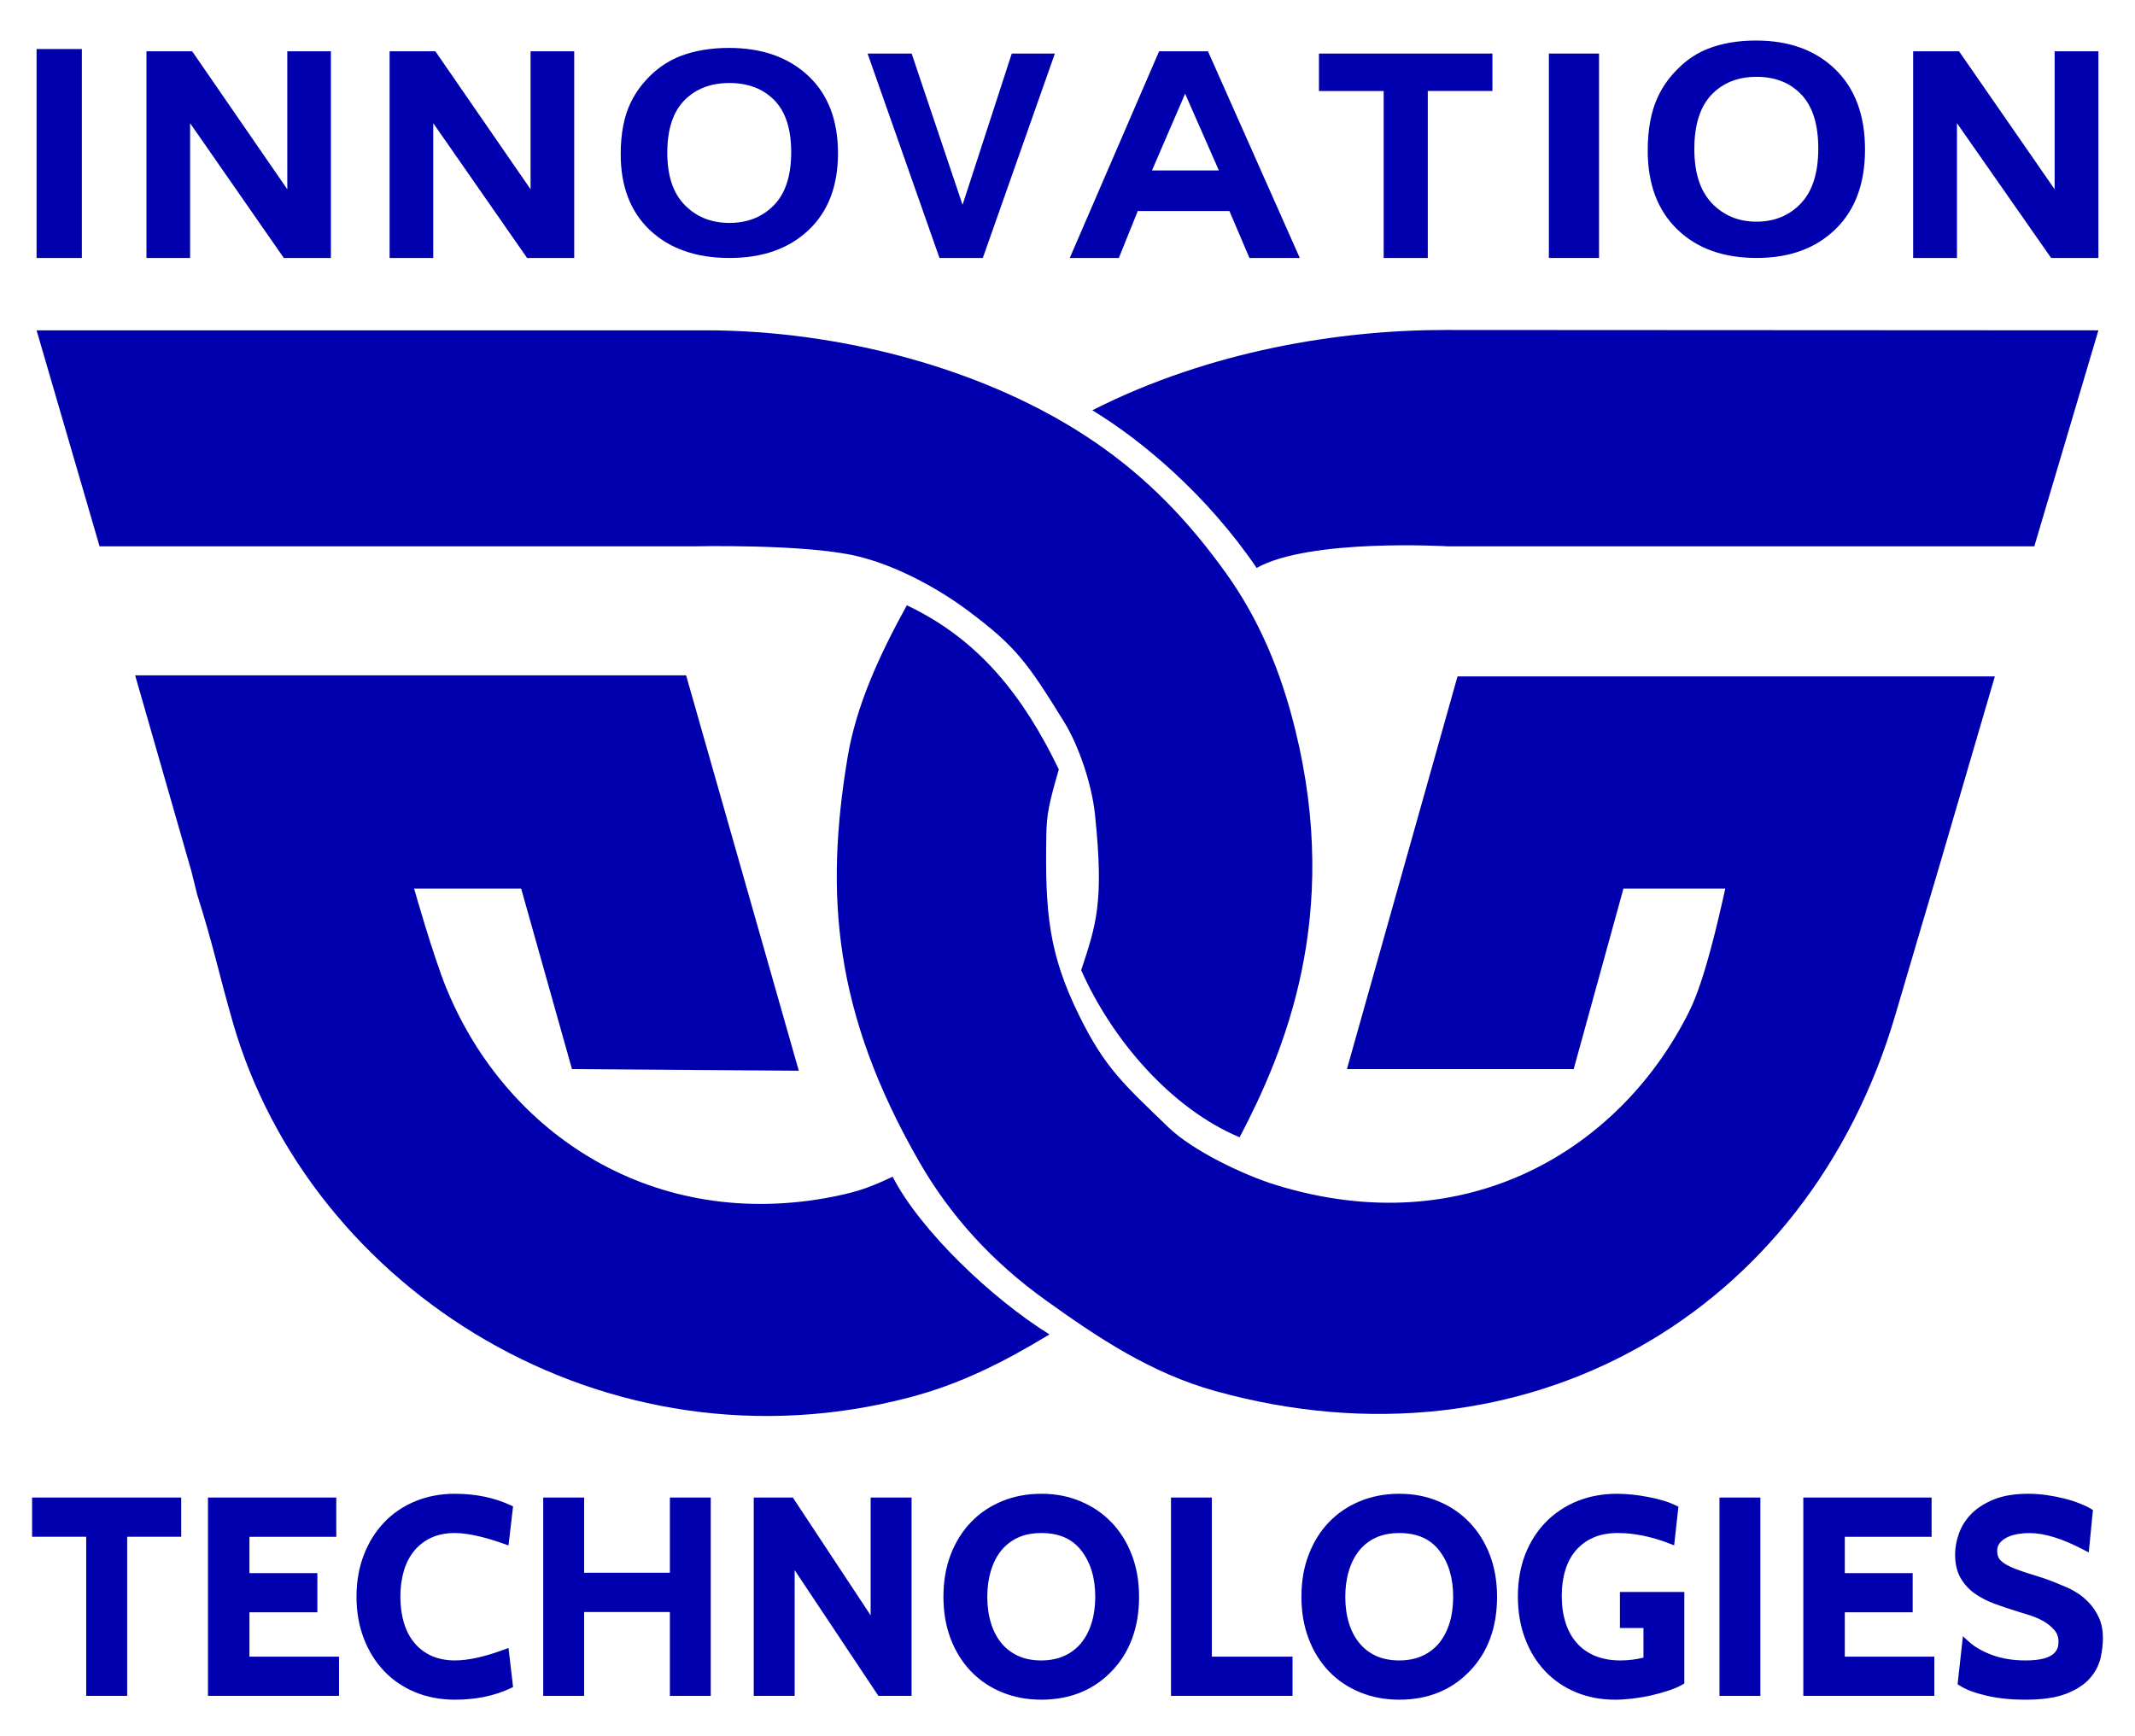<?xml version="1.0" encoding="utf-8"?>
<!-- Generator: Adobe Illustrator 16.0.3, SVG Export Plug-In . SVG Version: 6.00 Build 0)  -->
<!DOCTYPE svg PUBLIC "-//W3C//DTD SVG 1.1//EN" "http://www.w3.org/Graphics/SVG/1.1/DTD/svg11.dtd">
<svg version="1.1" id="Capa_1" xmlns="http://www.w3.org/2000/svg" xmlns:xlink="http://www.w3.org/1999/xlink" x="0px" y="0px"
	 width="160.5px" height="130.5px" viewBox="0 0 160.5 130.5" enable-background="new 0 0 160.5 130.5" xml:space="preserve">
<g>
	<g>
		<g>
			<polygon fill="#0000AF" points="6.649,127.335 6.649,115.372 2.581,115.372 2.581,112.758 13.454,112.758 13.454,115.372 
				9.392,115.372 9.392,127.335 			"/>
			<path fill="#0000AF" d="M13.285,112.927v2.276H9.223v11.963H6.818v-11.963H2.75v-2.276H13.285 M13.622,112.59h-0.337H2.75H2.413
				v0.337v2.276v0.337H2.75h3.731v11.626v0.337h0.337h2.404H9.56v-0.337V115.54h3.726h0.337v-0.337v-2.276V112.59L13.622,112.59z"/>
		</g>
		<g>
			<polygon fill="#0000AF" points="15.804,127.335 15.804,112.758 25.112,112.758 25.112,115.372 18.583,115.372 18.583,118.439 
				23.688,118.439 23.688,121.05 18.583,121.05 18.583,124.721 25.317,124.721 25.317,127.335 			"/>
			<path fill="#0000AF" d="M24.943,112.927v2.276h-6.529v3.405h5.105v2.272h-5.105v4.009h6.734v2.276h-9.176v-14.239H24.943
				 M25.28,112.59h-0.337h-8.971h-0.337v0.337v14.239v0.337h0.337h9.176h0.337v-0.337v-2.276v-0.337h-0.337h-6.397v-3.335h4.769
				h0.337v-0.337v-2.272v-0.337H23.52h-4.769v-2.731h6.192h0.337v-0.337v-2.276V112.59L25.28,112.59z"/>
		</g>
		<g>
			<path fill="#0000AF" d="M34.199,127.621c-1.052,0-2.027-0.183-2.902-0.542c-0.884-0.361-1.652-0.881-2.284-1.544
				c-0.642-0.666-1.146-1.474-1.5-2.397c-0.36-0.918-0.543-1.959-0.543-3.091s0.183-2.172,0.543-3.089
				c0.355-0.924,0.86-1.73,1.501-2.396c0.627-0.659,1.396-1.18,2.283-1.545c0.874-0.359,1.85-0.543,2.902-0.543
				c1.508,0,2.88,0.279,4.078,0.83l0.111,0.051l-0.302,2.608l-0.2-0.07c-1.502-0.532-2.743-0.801-3.688-0.801
				c-0.7,0-1.3,0.116-1.833,0.357c-0.522,0.237-0.971,0.577-1.333,1.011c-0.362,0.428-0.64,0.951-0.823,1.557
				c-0.186,0.625-0.279,1.308-0.279,2.029c0,0.728,0.094,1.41,0.279,2.03c0.184,0.607,0.461,1.132,0.823,1.559
				c0.354,0.428,0.802,0.767,1.334,1.01c0.533,0.239,1.149,0.36,1.832,0.36c1.008,0,2.248-0.269,3.686-0.8l0.201-0.074l0.303,2.606
				l-0.11,0.052C37.105,127.341,35.732,127.621,34.199,127.621z"/>
			<path fill="#0000AF" d="M34.199,112.644c1.492,0,2.826,0.271,4.008,0.814l-0.264,2.276c-1.521-0.538-2.77-0.811-3.744-0.811
				c-0.721,0-1.352,0.124-1.902,0.373c-0.549,0.249-1.016,0.604-1.393,1.056c-0.383,0.451-0.666,0.991-0.855,1.616
				c-0.188,0.631-0.287,1.32-0.287,2.078c0,0.76,0.1,1.453,0.287,2.079c0.189,0.627,0.473,1.168,0.855,1.619
				c0.377,0.455,0.844,0.803,1.393,1.054c0.551,0.247,1.182,0.376,1.902,0.376c1.029,0,2.279-0.27,3.744-0.811l0.264,2.273
				c-1.154,0.542-2.49,0.814-4.008,0.814c-1.033,0-1.979-0.176-2.838-0.529c-0.857-0.351-1.605-0.853-2.227-1.504
				c-0.625-0.649-1.115-1.429-1.465-2.342c-0.355-0.907-0.531-1.916-0.531-3.03c0-1.11,0.176-2.122,0.531-3.027
				c0.35-0.909,0.84-1.69,1.465-2.34c0.621-0.653,1.369-1.153,2.227-1.506C32.221,112.819,33.166,112.644,34.199,112.644
				 M34.199,112.307c-1.074,0-2.072,0.187-2.967,0.556c-0.909,0.374-1.697,0.907-2.342,1.585c-0.654,0.68-1.172,1.506-1.535,2.451
				c-0.367,0.936-0.554,1.995-0.554,3.148s0.187,2.214,0.555,3.153c0.36,0.943,0.878,1.769,1.535,2.452
				c0.647,0.68,1.437,1.212,2.342,1.582c0.895,0.368,1.893,0.555,2.966,0.555c1.559,0,2.955-0.285,4.151-0.846l0.219-0.104
				l-0.027-0.241l-0.264-2.273l-0.05-0.426l-0.402,0.148c-1.418,0.524-2.639,0.79-3.627,0.79c-0.658,0-1.252-0.117-1.765-0.347
				c-0.506-0.231-0.935-0.556-1.271-0.961c-0.35-0.413-0.616-0.917-0.793-1.502c-0.181-0.604-0.272-1.271-0.272-1.981
				c0-0.705,0.092-1.372,0.273-1.982c0.176-0.581,0.442-1.084,0.789-1.494c0.348-0.416,0.776-0.74,1.275-0.967
				c0.51-0.23,1.087-0.343,1.763-0.343c0.926,0,2.147,0.267,3.632,0.791l0.398,0.142l0.049-0.42l0.264-2.276l0.028-0.243
				l-0.223-0.102C37.127,112.591,35.731,112.307,34.199,112.307L34.199,112.307z"/>
		</g>
		<g>
			<polygon fill="#0000AF" points="50.528,127.335 50.528,121.029 43.745,121.029 43.745,127.335 41.005,127.335 41.005,112.758 
				43.745,112.758 43.745,118.413 50.528,118.413 50.528,112.758 53.265,112.758 53.265,127.335 			"/>
			<path fill="#0000AF" d="M53.096,112.927v14.239h-2.398v-6.306h-7.121v6.306h-2.402v-14.239h2.402v5.655h7.121v-5.655H53.096
				 M53.433,112.59h-0.337h-2.398H50.36v0.337v5.318h-6.447v-5.318v-0.337h-0.337h-2.402h-0.337v0.337v14.239v0.337h0.337h2.402
				h0.337v-0.337v-5.969h6.447v5.969v0.337h0.337h2.398h0.337v-0.337v-14.239V112.59L53.433,112.59z"/>
		</g>
		<g>
			<polygon fill="#0000AF" points="66.125,127.335 59.571,117.491 59.571,127.335 56.831,127.335 56.831,112.758 59.511,112.758 
				65.62,122.011 65.62,112.758 68.358,112.758 68.358,127.335 			"/>
			<path fill="#0000AF" d="M68.189,112.927v14.239h-1.975l-6.813-10.231v10.231H57v-14.239h2.42l6.369,9.645v-9.645H68.189
				 M68.526,112.59h-0.337h-2.4h-0.337v0.337v8.522l-5.751-8.708l-0.1-0.151H59.42H57h-0.337v0.337v14.239v0.337H57h2.402h0.337
				v-0.337v-9.117l6.195,9.304l0.1,0.15h0.181h1.975h0.337v-0.337v-14.239V112.59L68.526,112.59z"/>
		</g>
		<g>
			<path fill="#0000AF" d="M78.277,127.621c-1.039,0-2.009-0.183-2.881-0.542c-0.879-0.358-1.648-0.877-2.288-1.544
				c-0.638-0.667-1.139-1.474-1.488-2.398c-0.351-0.915-0.529-1.955-0.529-3.09s0.179-2.174,0.529-3.088
				c0.352-0.924,0.853-1.73,1.488-2.396c0.636-0.664,1.405-1.184,2.289-1.546c0.871-0.359,1.84-0.543,2.88-0.543
				c1.058,0,2.031,0.188,2.893,0.559c0.868,0.359,1.635,0.881,2.276,1.551c0.633,0.658,1.134,1.465,1.488,2.396
				c0.351,0.919,0.529,1.951,0.529,3.066c0,2.258-0.68,4.104-2.019,5.489C82.117,126.919,80.378,127.621,78.277,127.621z
				 M78.277,115.093c-0.694,0-1.307,0.12-1.82,0.357c-0.515,0.235-0.957,0.577-1.314,1.015c-0.36,0.445-0.626,0.961-0.812,1.578
				c-0.186,0.604-0.279,1.278-0.279,2.004c0,0.747,0.094,1.425,0.279,2.016c0.186,0.613,0.451,1.125,0.812,1.567
				c0.355,0.436,0.799,0.777,1.314,1.016c0.522,0.239,1.135,0.36,1.82,0.36c0.668,0,1.277-0.121,1.812-0.36
				c0.521-0.238,0.965-0.58,1.321-1.016c0.361-0.444,0.636-0.972,0.815-1.565c0.186-0.599,0.279-1.276,0.279-2.018
				c0-1.463-0.371-2.674-1.104-3.601C80.692,115.548,79.642,115.093,78.277,115.093z"/>
			<path fill="#0000AF" d="M78.277,112.644c1.029,0,1.975,0.179,2.826,0.545c0.855,0.354,1.594,0.857,2.221,1.512
				c0.623,0.648,1.105,1.428,1.453,2.34c0.346,0.906,0.518,1.909,0.518,3.007c0,2.226-0.66,4.017-1.971,5.372
				c-1.303,1.356-2.986,2.033-5.047,2.033c-1.018,0-1.959-0.176-2.816-0.529c-0.861-0.351-1.605-0.853-2.23-1.504
				c-0.621-0.649-1.107-1.429-1.453-2.342c-0.348-0.907-0.518-1.916-0.518-3.03c0-1.11,0.17-2.122,0.518-3.027
				c0.346-0.909,0.832-1.69,1.453-2.34c0.625-0.653,1.369-1.153,2.23-1.506C76.318,112.819,77.26,112.644,78.277,112.644
				 M78.277,125.175c0.707,0,1.33-0.129,1.881-0.376c0.549-0.251,1.01-0.606,1.383-1.063c0.373-0.46,0.656-0.998,0.846-1.623
				c0.191-0.616,0.287-1.307,0.287-2.066c0-1.51-0.383-2.747-1.141-3.705c-0.746-0.946-1.834-1.418-3.256-1.418
				c-0.717,0-1.352,0.124-1.891,0.373c-0.543,0.249-1.002,0.605-1.375,1.062c-0.375,0.463-0.652,1.005-0.842,1.636
				c-0.193,0.629-0.287,1.313-0.287,2.053c0,0.76,0.094,1.45,0.287,2.066c0.189,0.625,0.467,1.163,0.842,1.623
				c0.373,0.456,0.832,0.812,1.375,1.063C76.926,125.046,77.561,125.175,78.277,125.175 M78.277,112.307
				c-1.063,0-2.053,0.188-2.945,0.556c-0.904,0.37-1.693,0.903-2.345,1.585c-0.652,0.682-1.165,1.506-1.525,2.452
				c-0.357,0.933-0.539,1.991-0.539,3.147s0.182,2.216,0.54,3.15c0.357,0.945,0.87,1.771,1.524,2.455
				c0.655,0.684,1.445,1.216,2.347,1.583c0.892,0.367,1.882,0.554,2.943,0.554c2.148,0,3.928-0.719,5.29-2.137
				c1.37-1.417,2.064-3.303,2.064-5.605c0-1.136-0.182-2.188-0.54-3.127c-0.362-0.953-0.876-1.777-1.524-2.453
				c-0.657-0.687-1.443-1.221-2.335-1.59C80.354,112.499,79.357,112.307,78.277,112.307L78.277,112.307z M78.277,124.838
				c-0.661,0-1.25-0.116-1.75-0.346c-0.492-0.228-0.915-0.554-1.255-0.969c-0.346-0.425-0.602-0.918-0.78-1.508
				c-0.181-0.578-0.272-1.239-0.272-1.969c0-0.709,0.092-1.366,0.272-1.953c0.18-0.598,0.435-1.096,0.781-1.523
				c0.341-0.416,0.763-0.742,1.254-0.967c0.492-0.228,1.08-0.343,1.75-0.343c1.328,0,2.307,0.422,2.991,1.29
				c0.709,0.896,1.068,2.072,1.068,3.496c0,0.724-0.092,1.386-0.272,1.967c-0.174,0.574-0.438,1.082-0.785,1.51
				c-0.339,0.415-0.764,0.741-1.262,0.969C79.508,124.721,78.922,124.838,78.277,124.838L78.277,124.838z"/>
		</g>
		<g>
			<polygon fill="#0000AF" points="88.198,127.335 88.198,112.758 90.935,112.758 90.935,124.721 96.999,124.721 96.999,127.335 			
				"/>
			<path fill="#0000AF" d="M90.766,112.927v11.963h6.064v2.276h-8.463v-14.239H90.766 M91.103,112.59h-0.337h-2.398H88.03v0.337
				v14.239v0.337h0.337h8.463h0.337v-0.337v-2.276v-0.337H96.83h-5.728v-11.626V112.59L91.103,112.59z"/>
		</g>
		<g>
			<path fill="#0000AF" d="M105.189,127.621c-1.037,0-2.006-0.183-2.881-0.542c-0.88-0.359-1.649-0.879-2.288-1.544
				c-0.638-0.664-1.138-1.472-1.486-2.398c-0.353-0.913-0.531-1.953-0.531-3.09s0.179-2.176,0.531-3.088
				c0.351-0.927,0.851-1.732,1.486-2.396c0.634-0.663,1.404-1.183,2.289-1.546c0.873-0.359,1.842-0.543,2.88-0.543
				c1.056,0,2.028,0.188,2.893,0.559c0.869,0.359,1.635,0.882,2.274,1.551c0.634,0.659,1.136,1.466,1.492,2.396
				c0.35,0.922,0.527,1.954,0.527,3.067c0,2.262-0.68,4.109-2.021,5.489C109.029,126.919,107.291,127.621,105.189,127.621z
				 M105.189,115.093c-0.691,0-1.305,0.12-1.824,0.357c-0.513,0.235-0.954,0.576-1.313,1.015c-0.358,0.447-0.631,0.979-0.81,1.577
				c-0.185,0.607-0.277,1.281-0.277,2.005c0,0.745,0.093,1.424,0.277,2.017c0.179,0.596,0.451,1.122,0.81,1.567
				c0.356,0.436,0.799,0.777,1.313,1.015c0.527,0.239,1.142,0.36,1.824,0.36c0.672,0,1.281-0.121,1.812-0.36
				c0.52-0.238,0.966-0.581,1.326-1.017c0.354-0.442,0.628-0.97,0.811-1.565c0.182-0.597,0.273-1.275,0.273-2.017
				c0-1.466-0.37-2.678-1.1-3.601C107.591,115.535,106.57,115.093,105.189,115.093z"/>
			<path fill="#0000AF" d="M105.189,112.644c1.033,0,1.973,0.179,2.826,0.545c0.855,0.354,1.594,0.857,2.219,1.512
				c0.623,0.648,1.107,1.428,1.457,2.34c0.344,0.906,0.516,1.909,0.516,3.007c0,2.226-0.656,4.017-1.973,5.372
				c-1.301,1.356-2.986,2.033-5.045,2.033c-1.014,0-1.957-0.176-2.816-0.529c-0.859-0.351-1.605-0.853-2.23-1.504
				c-0.623-0.649-1.107-1.429-1.451-2.342c-0.35-0.907-0.52-1.916-0.52-3.03c0-1.11,0.17-2.122,0.52-3.027
				c0.344-0.909,0.828-1.69,1.451-2.34c0.625-0.653,1.371-1.153,2.23-1.506C103.232,112.819,104.176,112.644,105.189,112.644
				 M105.189,125.175c0.703,0,1.334-0.129,1.881-0.376c0.547-0.251,1.01-0.606,1.387-1.063c0.369-0.46,0.65-0.998,0.842-1.623
				c0.188-0.616,0.281-1.307,0.281-2.066c0-1.51-0.379-2.747-1.137-3.705c-0.748-0.946-1.83-1.418-3.254-1.418
				c-0.721,0-1.35,0.124-1.895,0.373c-0.543,0.249-1,0.605-1.373,1.062c-0.371,0.463-0.652,1.005-0.84,1.636
				c-0.191,0.629-0.285,1.313-0.285,2.053c0,0.76,0.094,1.45,0.285,2.066c0.188,0.625,0.469,1.163,0.84,1.623
				c0.373,0.456,0.83,0.812,1.373,1.063C103.84,125.046,104.469,125.175,105.189,125.175 M105.189,112.307
				c-1.061,0-2.051,0.187-2.945,0.556c-0.905,0.372-1.695,0.905-2.345,1.585c-0.652,0.679-1.165,1.504-1.523,2.453
				c-0.358,0.93-0.541,1.988-0.541,3.146s0.183,2.218,0.542,3.151c0.356,0.946,0.869,1.772,1.522,2.454
				c0.654,0.682,1.444,1.215,2.347,1.582c0.894,0.368,1.884,0.555,2.943,0.555c2.149,0,3.929-0.719,5.288-2.137
				c1.371-1.411,2.066-3.298,2.066-5.605c0-1.134-0.181-2.186-0.537-3.127c-0.365-0.952-0.88-1.777-1.529-2.453
				c-0.655-0.686-1.44-1.221-2.333-1.59C107.264,112.499,106.268,112.307,105.189,112.307L105.189,112.307z M105.189,124.838
				c-0.658,0-1.249-0.116-1.756-0.346c-0.488-0.227-0.91-0.553-1.251-0.969c-0.344-0.427-0.606-0.934-0.778-1.507
				c-0.18-0.58-0.271-1.241-0.271-1.97c0-0.707,0.091-1.365,0.271-1.955c0.173-0.58,0.436-1.092,0.78-1.522
				c0.341-0.416,0.762-0.742,1.251-0.966c0.497-0.228,1.087-0.343,1.754-0.343c1.325,0,2.304,0.422,2.989,1.29
				c0.706,0.893,1.064,2.068,1.064,3.496c0,0.725-0.09,1.387-0.267,1.969c-0.176,0.574-0.439,1.082-0.782,1.51
				c-0.341,0.412-0.768,0.739-1.265,0.967C106.424,124.722,105.837,124.838,105.189,124.838L105.189,124.838z"/>
		</g>
		<g>
			<path fill="#0000AF" d="M121.402,127.621c-1.025,0-1.985-0.183-2.854-0.543c-0.869-0.357-1.632-0.877-2.265-1.543
				c-0.63-0.661-1.129-1.472-1.481-2.408c-0.349-0.928-0.526-1.971-0.526-3.099c0-1.135,0.181-2.175,0.537-3.092
				c0.362-0.925,0.872-1.728,1.516-2.386c0.646-0.66,1.422-1.176,2.303-1.533c0.883-0.36,1.869-0.543,2.933-0.543
				c0.341,0,0.716,0.023,1.116,0.062c0.396,0.04,0.792,0.102,1.182,0.177c0.396,0.074,0.762,0.163,1.117,0.267
				c0.373,0.115,0.67,0.229,0.911,0.351l0.104,0.053l-0.283,2.569l-0.204-0.079c-1.343-0.518-2.648-0.78-3.883-0.78
				c-0.734,0-1.379,0.12-1.916,0.358c-0.539,0.237-0.985,0.564-1.365,1.001c-0.364,0.419-0.644,0.936-0.829,1.538
				c-0.186,0.595-0.279,1.273-0.279,2.018c0,0.74,0.101,1.432,0.3,2.054c0.194,0.613,0.486,1.142,0.87,1.571
				c0.381,0.436,0.846,0.766,1.423,1.011c0.575,0.24,1.242,0.362,1.98,0.362c0.634,0,1.275-0.082,1.907-0.246v-2.528h-1.77v-2.372
				h4.506v6.614l-0.086,0.049c-0.28,0.159-0.62,0.303-1.01,0.428c-0.397,0.133-0.82,0.249-1.273,0.354
				c-0.457,0.103-0.925,0.182-1.39,0.234C122.236,127.593,121.802,127.621,121.402,127.621z"/>
			<path fill="#0000AF" d="M121.564,112.644c0.336,0,0.705,0.022,1.1,0.061c0.391,0.039,0.781,0.1,1.166,0.174
				c0.391,0.073,0.752,0.161,1.102,0.264c0.344,0.105,0.637,0.215,0.883,0.339l-0.246,2.235c-1.369-0.528-2.682-0.792-3.943-0.792
				c-0.76,0-1.422,0.124-1.984,0.373c-0.564,0.249-1.035,0.599-1.424,1.045c-0.387,0.443-0.672,0.978-0.863,1.599
				c-0.193,0.62-0.287,1.313-0.287,2.067c0,0.77,0.105,1.472,0.309,2.105c0.201,0.637,0.502,1.181,0.904,1.632
				c0.398,0.455,0.893,0.803,1.482,1.054c0.592,0.247,1.273,0.376,2.047,0.376c0.691,0,1.381-0.094,2.076-0.285v-2.827h-1.77v-2.034
				h4.168v6.348c-0.26,0.147-0.582,0.287-0.979,0.414c-0.395,0.132-0.813,0.246-1.26,0.35c-0.445,0.1-0.904,0.178-1.371,0.231
				c-0.467,0.056-0.895,0.081-1.271,0.081c-1.006,0-1.936-0.176-2.789-0.529c-0.852-0.351-1.588-0.853-2.207-1.504
				c-0.619-0.649-1.1-1.433-1.445-2.352c-0.344-0.913-0.516-1.926-0.516-3.039c0-1.111,0.172-2.121,0.525-3.031
				c0.355-0.907,0.848-1.683,1.479-2.328c0.631-0.644,1.377-1.143,2.246-1.495C119.564,112.819,120.52,112.644,121.564,112.644
				 M121.564,112.307c-1.085,0-2.093,0.187-2.996,0.555c-0.902,0.366-1.696,0.895-2.359,1.572c-0.66,0.674-1.182,1.495-1.552,2.44
				c-0.364,0.938-0.549,1.999-0.549,3.154c0,1.148,0.181,2.211,0.537,3.157c0.36,0.959,0.871,1.788,1.517,2.466
				c0.649,0.684,1.432,1.216,2.322,1.583c0.889,0.368,1.871,0.555,2.918,0.555c0.406,0,0.848-0.028,1.312-0.083
				c0.47-0.055,0.943-0.134,1.404-0.237c0.48-0.111,0.903-0.229,1.293-0.359c0.397-0.127,0.748-0.275,1.038-0.44l0.171-0.097v-0.196
				v-6.348v-0.337h-0.337h-4.168h-0.337v0.337v2.034v0.337h0.337h1.433v2.229c-0.578,0.139-1.162,0.209-1.739,0.209
				c-0.716,0-1.361-0.118-1.917-0.35c-0.551-0.234-0.996-0.551-1.358-0.965c-0.37-0.415-0.65-0.923-0.837-1.512
				c-0.194-0.607-0.293-1.281-0.293-2.004c0-0.727,0.092-1.389,0.272-1.967c0.179-0.581,0.445-1.077,0.795-1.478
				c0.363-0.418,0.791-0.731,1.306-0.958c0.517-0.229,1.139-0.345,1.849-0.345c1.213,0,2.499,0.259,3.822,0.77l0.408,0.157
				l0.048-0.435l0.246-2.235l0.025-0.232l-0.209-0.105c-0.249-0.126-0.555-0.244-0.936-0.36c-0.378-0.11-0.749-0.2-1.138-0.272
				c-0.418-0.08-0.82-0.141-1.195-0.178C122.264,112.327,121.894,112.307,121.564,112.307L121.564,112.307z"/>
		</g>
		<g>
			<rect x="129.431" y="112.758" fill="#0000AF" width="2.738" height="14.577"/>
			<path fill="#0000AF" d="M132,112.927v14.239h-2.4v-14.239H132 M132.337,112.59H132h-2.4h-0.337v0.337v14.239v0.337h0.337h2.4
				h0.337v-0.337v-14.239V112.59L132.337,112.59z"/>
		</g>
		<g>
			<polygon fill="#0000AF" points="135.733,127.335 135.733,112.758 145.042,112.758 145.042,115.372 138.517,115.372 
				138.517,118.439 143.618,118.439 143.618,121.05 138.517,121.05 138.517,124.721 145.245,124.721 145.245,127.335 			"/>
			<path fill="#0000AF" d="M144.873,112.927v2.276h-6.525v3.405h5.102v2.272h-5.102v4.009h6.729v2.276h-9.174v-14.239H144.873
				 M145.21,112.59h-0.337h-8.971h-0.337v0.337v14.239v0.337h0.337h9.174h0.337v-0.337v-2.276v-0.337h-0.337h-6.392v-3.335h4.765
				h0.337v-0.337v-2.272v-0.337h-0.337h-4.765v-2.731h6.188h0.337v-0.337v-2.276V112.59L145.21,112.59z"/>
		</g>
		<g>
			<path fill="#0000AF" d="M152.219,127.621c-1.026,0-1.97-0.099-2.804-0.291c-0.849-0.192-1.517-0.438-1.985-0.731l-0.089-0.056
				l0.353-3.178l0.243,0.22c0.442,0.397,1.044,0.738,1.788,1.012c0.748,0.271,1.606,0.409,2.553,0.409
				c1.776,0,2.64-0.514,2.64-1.571c0-0.394-0.116-0.72-0.356-0.996c-0.251-0.287-0.554-0.53-0.899-0.721
				c-0.356-0.194-0.725-0.35-1.095-0.462c-0.387-0.111-0.703-0.215-0.949-0.295c-0.529-0.163-1.057-0.339-1.583-0.53
				c-0.536-0.196-1.021-0.442-1.441-0.73c-0.436-0.302-0.787-0.681-1.047-1.125c-0.267-0.454-0.402-1.027-0.402-1.702
				c0-0.5,0.092-0.998,0.28-1.521c0.181-0.519,0.475-0.983,0.898-1.423c0.426-0.424,0.964-0.766,1.645-1.046
				c0.678-0.271,1.516-0.408,2.492-0.408c0.455,0,0.908,0.031,1.348,0.092c0.451,0.063,0.889,0.147,1.301,0.25
				c0.426,0.105,0.795,0.222,1.129,0.356c0.346,0.133,0.617,0.26,0.829,0.388l0.091,0.056l-0.281,2.835l-0.221-0.115
				c-1.578-0.825-2.947-1.243-4.07-1.243c-0.343,0-0.679,0.028-0.998,0.086c-0.324,0.061-0.604,0.154-0.831,0.277
				c-0.24,0.124-0.428,0.279-0.577,0.477c-0.142,0.188-0.21,0.407-0.21,0.671c0,0.371,0.111,0.653,0.342,0.865
				c0.249,0.23,0.6,0.434,1.044,0.604c0.442,0.175,0.979,0.357,1.645,0.558c0.638,0.187,1.323,0.441,2.095,0.777
				c0.297,0.113,0.602,0.268,0.926,0.468c0.323,0.199,0.632,0.455,0.917,0.758c0.291,0.316,0.528,0.678,0.707,1.077
				c0.183,0.418,0.276,0.898,0.276,1.431c0,0.416-0.053,0.885-0.156,1.396c-0.109,0.531-0.361,1.033-0.749,1.492
				c-0.388,0.458-0.966,0.843-1.721,1.144C154.54,127.47,153.506,127.621,152.219,127.621z"/>
			<path fill="#0000AF" d="M152.459,112.644c0.438,0,0.879,0.028,1.324,0.09c0.447,0.063,0.875,0.145,1.283,0.246
				c0.406,0.101,0.775,0.216,1.107,0.35c0.33,0.127,0.6,0.252,0.805,0.376l-0.246,2.481c-1.613-0.844-2.996-1.263-4.148-1.263
				c-0.352,0-0.695,0.029-1.027,0.089c-0.33,0.062-0.629,0.157-0.883,0.296c-0.262,0.135-0.469,0.309-0.631,0.522
				c-0.164,0.218-0.244,0.471-0.244,0.772c0,0.416,0.131,0.745,0.396,0.989c0.266,0.246,0.631,0.458,1.098,0.637
				c0.469,0.186,1.018,0.369,1.656,0.562c0.641,0.188,1.328,0.444,2.076,0.771c0.285,0.109,0.584,0.259,0.904,0.457
				c0.32,0.197,0.613,0.442,0.883,0.729c0.273,0.297,0.5,0.637,0.676,1.03c0.172,0.392,0.262,0.846,0.262,1.362
				c0,0.405-0.051,0.86-0.152,1.362c-0.104,0.502-0.338,0.973-0.713,1.417c-0.371,0.438-0.926,0.805-1.654,1.096
				c-0.736,0.291-1.738,0.437-3.012,0.437c-1.02,0-1.941-0.096-2.766-0.286c-0.828-0.188-1.475-0.423-1.934-0.71l0.305-2.746
				c0.461,0.415,1.074,0.763,1.842,1.045c0.764,0.277,1.635,0.42,2.611,0.42c1.873,0,2.809-0.577,2.809-1.74
				c0-0.433-0.133-0.801-0.398-1.106c-0.264-0.303-0.578-0.556-0.945-0.758c-0.365-0.199-0.74-0.358-1.127-0.476
				c-0.387-0.111-0.701-0.214-0.945-0.294c-0.529-0.163-1.055-0.338-1.578-0.528c-0.521-0.191-0.99-0.428-1.404-0.711
				c-0.412-0.286-0.746-0.643-0.996-1.071c-0.25-0.426-0.379-0.966-0.379-1.617c0-0.475,0.088-0.959,0.27-1.465
				c0.176-0.502,0.465-0.951,0.861-1.362c0.404-0.402,0.93-0.736,1.588-1.007C150.686,112.777,151.5,112.644,152.459,112.644
				 M152.459,112.307c-0.998,0-1.856,0.141-2.553,0.42c-0.705,0.289-1.261,0.643-1.701,1.08c-0.445,0.462-0.751,0.947-0.941,1.49
				c-0.193,0.54-0.288,1.057-0.288,1.576c0,0.705,0.144,1.307,0.425,1.788c0.271,0.465,0.641,0.861,1.095,1.177
				c0.435,0.298,0.932,0.55,1.48,0.751c0.515,0.188,1.036,0.362,1.595,0.534c0.242,0.079,0.561,0.183,0.951,0.296
				c0.354,0.106,0.713,0.258,1.06,0.447c0.327,0.181,0.614,0.411,0.853,0.684c0.212,0.244,0.315,0.533,0.315,0.885
				c0,0.603-0.257,1.403-2.472,1.403c-0.926,0-1.766-0.135-2.496-0.399c-0.723-0.267-1.306-0.596-1.731-0.979l-0.488-0.439
				l-0.072,0.653l-0.305,2.746l-0.023,0.21l0.18,0.113c0.491,0.307,1.158,0.553,2.038,0.752c0.845,0.195,1.801,0.295,2.84,0.295
				c1.326,0,2.353-0.15,3.136-0.46c0.781-0.313,1.383-0.713,1.788-1.191c0.406-0.481,0.67-1.009,0.785-1.566
				c0.105-0.523,0.159-1.004,0.159-1.431c0-0.555-0.098-1.059-0.29-1.498c-0.187-0.417-0.434-0.795-0.736-1.123
				c-0.297-0.316-0.617-0.58-0.954-0.788c-0.333-0.206-0.647-0.364-0.96-0.484c-0.764-0.333-1.456-0.591-2.103-0.779
				c-0.657-0.198-1.19-0.379-1.627-0.552c-0.427-0.164-0.76-0.355-0.993-0.57c-0.193-0.179-0.288-0.422-0.288-0.742
				c0-0.229,0.056-0.41,0.177-0.569c0.133-0.177,0.303-0.316,0.516-0.426c0.219-0.119,0.481-0.207,0.79-0.265
				c0.308-0.055,0.633-0.083,0.966-0.083c1.096,0,2.439,0.412,3.992,1.225l0.442,0.231l0.05-0.497l0.246-2.481l0.021-0.211
				l-0.183-0.11c-0.22-0.134-0.5-0.265-0.857-0.402c-0.337-0.136-0.714-0.255-1.147-0.362c-0.417-0.104-0.86-0.189-1.317-0.253
				C153.383,112.338,152.922,112.307,152.459,112.307L152.459,112.307z"/>
		</g>
	</g>
	<g>
		<path fill="#0000AF" d="M2.75,19.396V3.687h3.404v15.709H2.75z"/>
		<path fill="#0000AF" d="M11.01,19.396V3.856h3.436l7.152,10.375V3.856h3.277v15.539h-3.539L14.291,9.262v10.134H11.01z"/>
		<path fill="#0000AF" d="M29.289,19.396V3.856h3.439l7.158,10.375V3.856h3.281v15.539h-3.543L32.57,9.262v10.134H29.289z"/>
		<path fill="#0000AF" d="M46.662,11.593c0-1.556,0.252-2.859,0.766-3.913c0.385-0.779,0.906-1.475,1.568-2.1
			c0.664-0.616,1.389-1.071,2.176-1.371c1.053-0.401,2.26-0.607,3.631-0.607c2.48,0,4.469,0.701,5.959,2.099
			c1.486,1.393,2.234,3.334,2.234,5.819c0,2.468-0.742,4.396-2.219,5.785c-1.479,1.396-3.457,2.091-5.932,2.091
			c-2.5,0-4.49-0.693-5.973-2.078C47.398,15.929,46.662,14.022,46.662,11.593z M50.164,11.486c0,1.731,0.438,3.044,1.318,3.935
			c0.881,0.895,2,1.339,3.355,1.339s2.469-0.443,3.338-1.327c0.869-0.89,1.303-2.215,1.303-3.988c0-1.748-0.422-3.053-1.27-3.914
			c-0.846-0.86-1.971-1.29-3.371-1.29c-1.402,0-2.533,0.432-3.391,1.304C50.594,8.416,50.164,9.729,50.164,11.486z"/>
		<path fill="#0000AF" d="M70.627,19.396L65.221,4.027h3.313L72.361,15.4l3.699-11.373h3.24l-5.416,15.368H70.627z"/>
		<path fill="#0000AF" d="M97.713,19.396h-3.785l-1.506-3.532h-6.889l-1.424,3.532H80.42l6.715-15.539h3.676L97.713,19.396z
			 M91.629,12.813l-2.537-5.767l-2.49,5.767H91.629z"/>
		<path fill="#0000AF" d="M104.018,19.396V6.842h-4.865V4.027h13.041v2.814h-4.859v12.554H104.018z"/>
		<path fill="#0000AF" d="M116.438,19.396V4.027h3.771v15.368H116.438z"/>
		<path fill="#0000AF" d="M123.869,11.319c0-1.611,0.254-2.963,0.771-4.055c0.379-0.807,0.904-1.528,1.568-2.167
			c0.656-0.642,1.385-1.117,2.174-1.426c1.049-0.416,2.258-0.624,3.633-0.624c2.48,0,4.465,0.722,5.953,2.165
			c1.49,1.447,2.236,3.455,2.236,6.029c0,2.553-0.74,4.548-2.219,5.986c-1.477,1.444-3.451,2.167-5.928,2.167
			c-2.504,0-4.496-0.717-5.971-2.152C124.607,15.806,123.869,13.833,123.869,11.319z M127.373,11.208
			c0,1.791,0.441,3.146,1.318,4.072c0.881,0.922,2.002,1.385,3.354,1.385c1.357,0,2.471-0.458,3.34-1.377
			c0.869-0.915,1.305-2.289,1.305-4.119c0-1.814-0.422-3.164-1.27-4.057c-0.848-0.896-1.973-1.336-3.375-1.336
			c-1.398,0-2.527,0.45-3.385,1.349C127.803,8.028,127.373,9.389,127.373,11.208z"/>
		<path fill="#0000AF" d="M143.822,19.396V3.856h3.449l7.188,10.375V3.856h3.291v15.539h-3.555l-7.078-10.134v10.134H143.822z"/>
	</g>
	<g>
		<g>
			<path fill="#0000AF" d="M108.877,41.076c2.633,0,44.053,0,44.053,0l4.82-16.241c0,0-36.967-0.024-49.078-0.026
				c-7.891-0.004-17.689,1.537-26.555,6.036c3.807,2.318,8.635,6.398,12.355,11.855C98.434,40.455,108.877,41.076,108.877,41.076z"
				/>
		</g>
		<g>
			<g>
				<path fill="#0000AF" d="M97.377,54.885c-1.107-4.501-2.758-8.365-5.211-11.793c-2.824-3.938-5.893-7.135-9.84-9.841
					c-8.141-5.579-19.313-8.416-29.256-8.416c-12.828,0-50.32,0-50.32,0l4.736,16.241c0,0,44.594,0.004,44.613,0
					c0,0,8.385-0.201,12.309,0.732c3.076,0.73,6.223,2.511,8.322,4.076c3.646,2.717,4.502,3.925,7.268,8.397
					c1.104,1.787,2.078,4.681,2.316,6.933c0.695,6.631,0.096,8.291-1.035,11.729c2.277,5.141,6.695,10.374,11.91,12.563
					C96.551,79.092,100.834,68.932,97.377,54.885z"/>
			</g>
			<g>
				<path fill="#0000AF" d="M67.102,88.468c-1.492,0.698-2.391,1.087-4.439,1.496c-13.408,2.666-24.592-4.611-29.117-15.69
					c-0.979-2.392-2.416-7.467-2.416-7.467h8.049L43,80.38l17.049,0.121l-8.471-29.727H10.16l4.23,14.734l0.434,1.749
					c1.244,3.931,1.586,5.798,2.672,9.58c5.793,20.201,28.066,34.236,50.902,28.218c3.82-1.007,7.002-2.618,10.5-4.728
					C74.576,97.651,69.188,92.521,67.102,88.468z"/>
			</g>
			<g>
				<path fill="#0000AF" d="M109.57,50.854l-8.314,29.525h17.047l3.74-13.574h7.656c-0.541,2.433-1.551,6.896-2.688,9.19
					c-5.127,10.368-16.725,17.529-31.1,13.095c-2.488-0.769-6.281-2.604-8.07-4.329c-3.381-3.267-4.775-4.459-6.732-8.443
					c-2.266-4.616-2.549-7.706-2.453-13.465c0.027-1.645,0.197-2.44,0.941-5.005c-2.658-5.511-6.002-9.773-11.424-12.34
					c-2.08,3.768-3.811,7.559-4.453,11.416c-1.729,10.367-1.039,19.211,5.359,30.382c2.375,4.146,5.559,7.599,9.518,10.44
					c3.881,2.787,7.904,5.488,12.771,6.84c23.301,6.467,44.545-5.813,51.123-28.308c1.084-3.714,3.234-10.94,3.234-10.94
					l4.24-14.484H109.57z"/>
			</g>
		</g>
	</g>
</g>
</svg>
